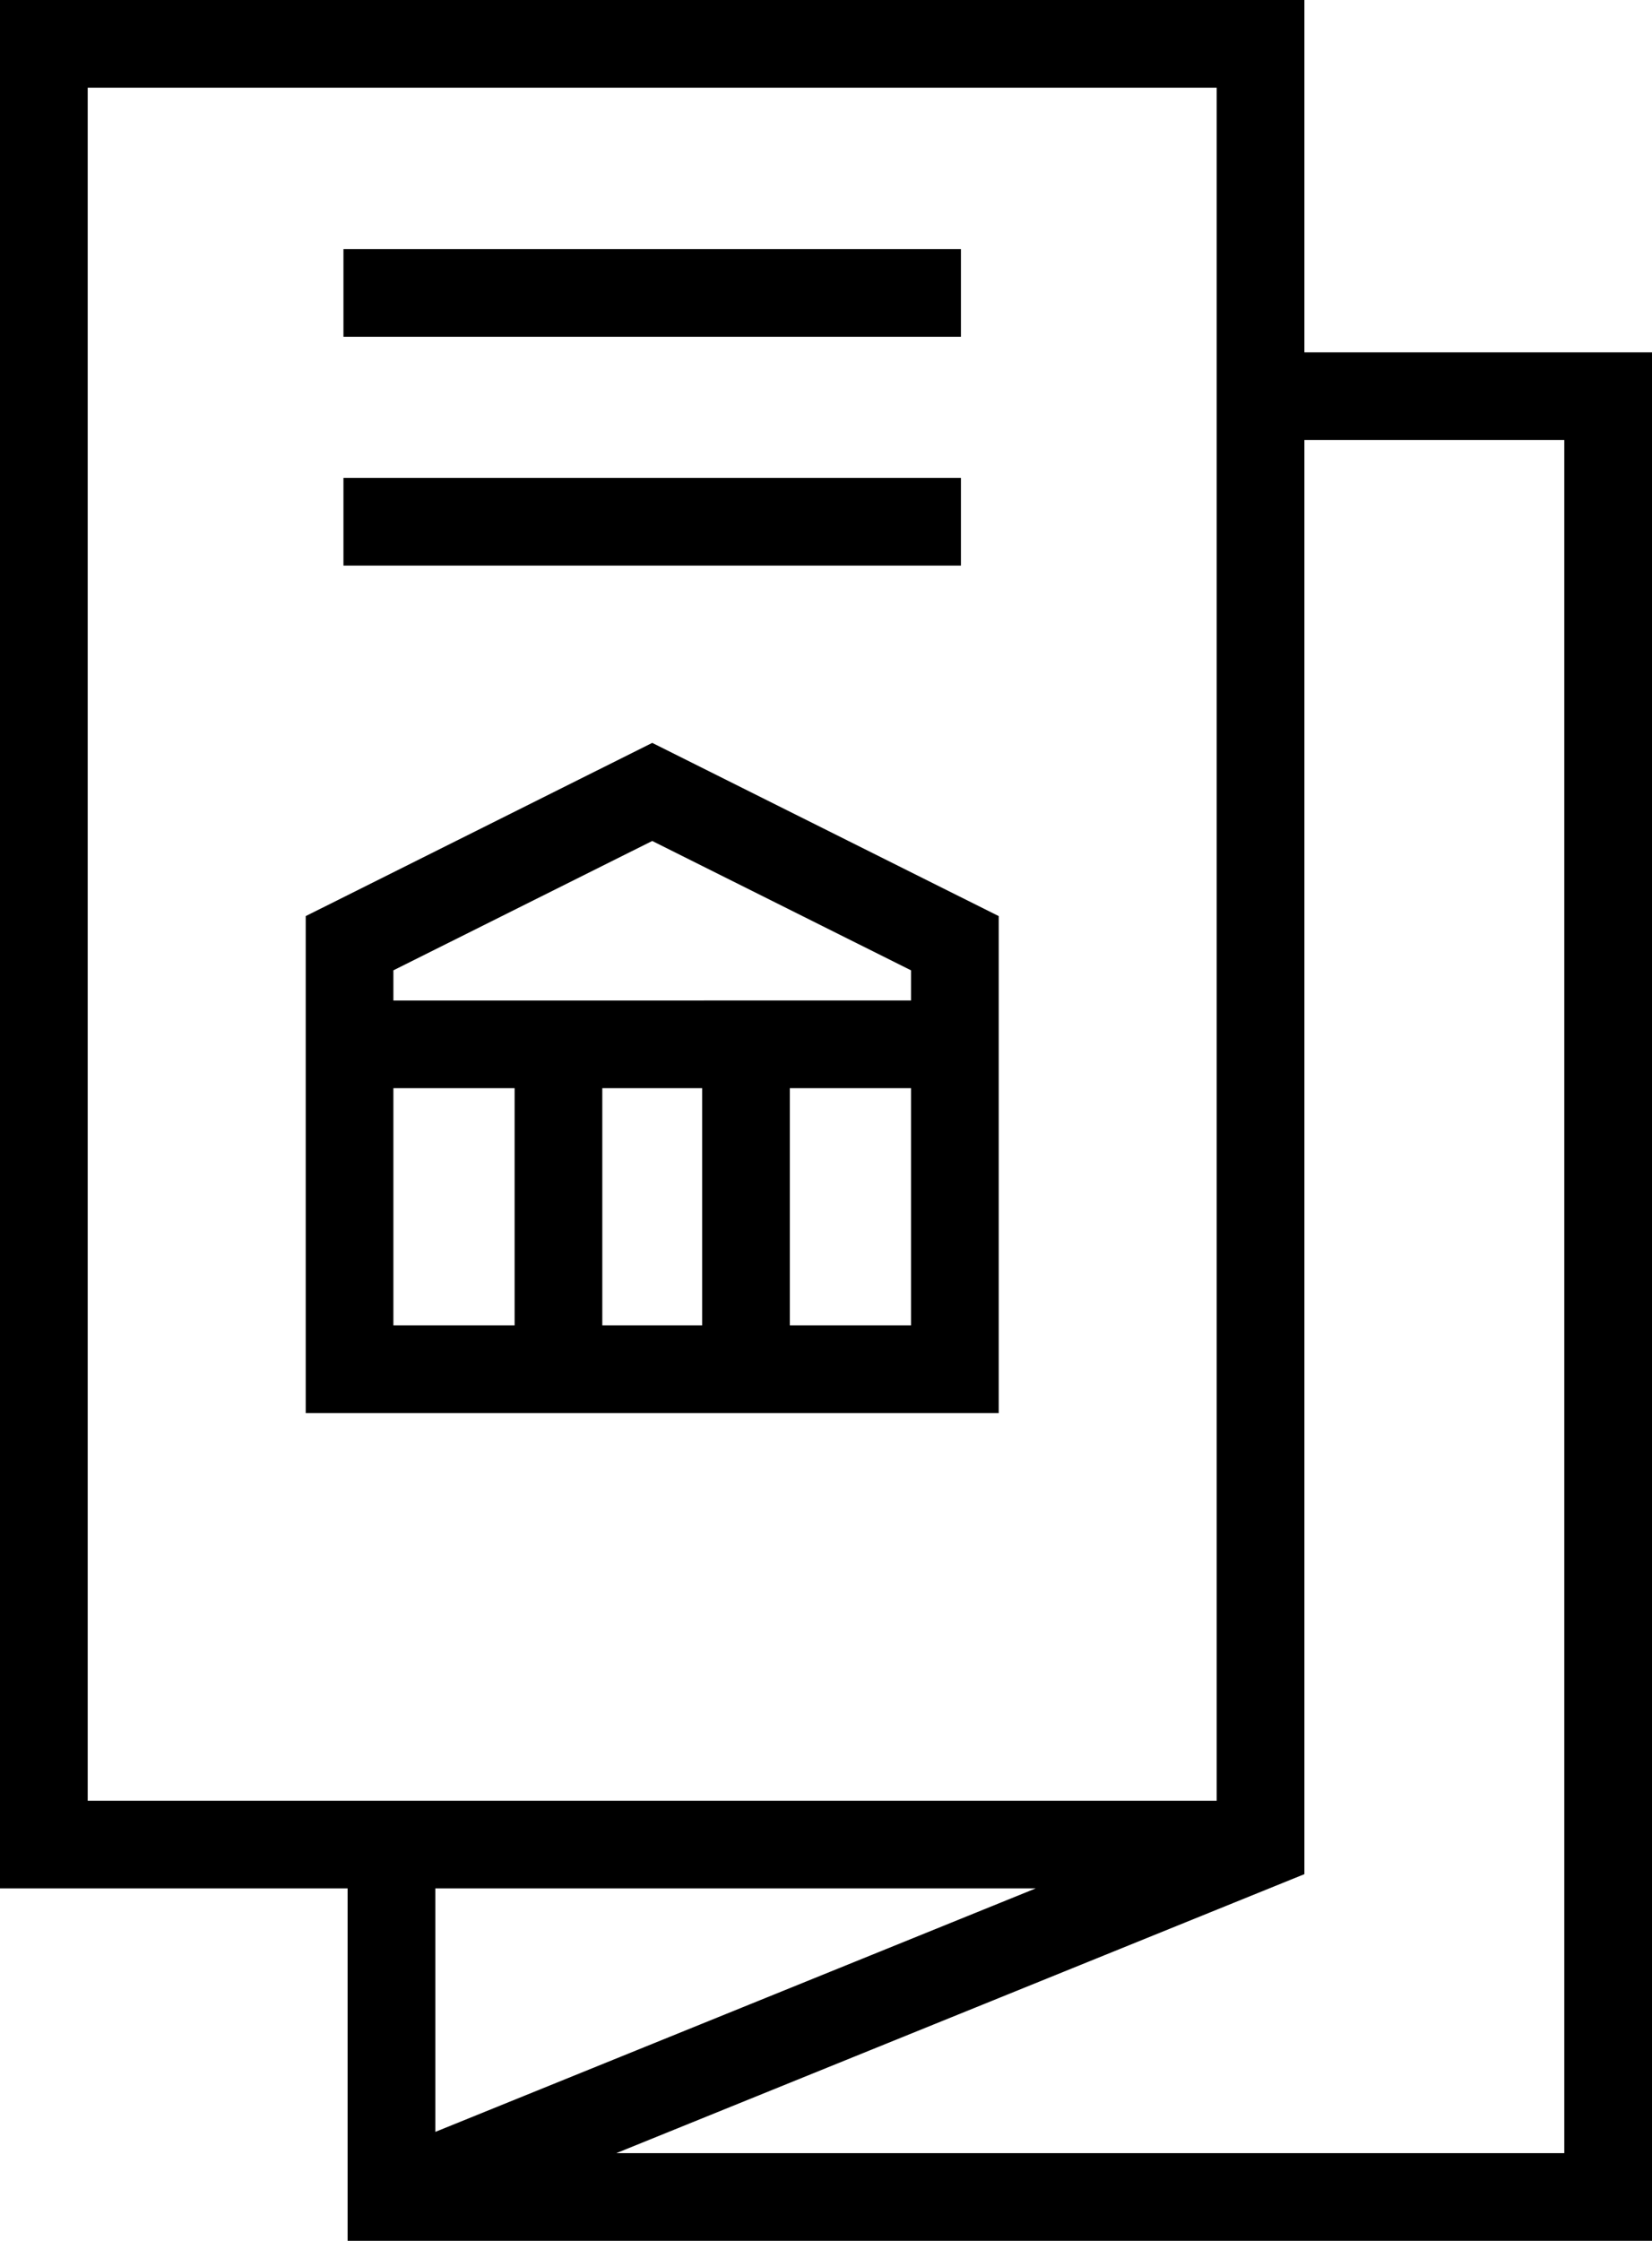 <svg xmlns="http://www.w3.org/2000/svg" width="89.707" height="121.669" viewBox="0 0 89.707 121.669">
  <g id="pamphlet_icon" transform="translate(-338.509 -2070.659)">
    <path id="パス_1540" data-name="パス 1540" d="M409.34,2089.792v-19.133H338.509v102.535h18.876v19.134h70.831V2089.792Zm-66.069-14.372h61.307v93.013H343.271Zm51.477,97.774-32.6,13.219v-13.219Zm28.706,14.373H371.977l37.363-15.148v-77.866h14.114Z"/>
    <rect id="長方形_562" data-name="長方形 562" width="33.531" height="4.762" transform="translate(357.159 2084.187)"/>
    <rect id="長方形_563" data-name="長方形 563" width="33.531" height="4.762" transform="translate(357.159 2096.606)"/>
    <path id="パス_1541" data-name="パス 1541" d="M355.11,2120.4v26.983h37.631V2120.4l-18.815-9.405Zm4.761,9.344h6.582v12.877h-6.582Zm16.766,0v12.877h-5.422v-12.877Zm4.761,12.877v-12.877h6.581v12.877Zm6.581-17.639H359.871v-1.637l14.055-7.024,14.053,7.024Z"/>
  </g>
</svg>